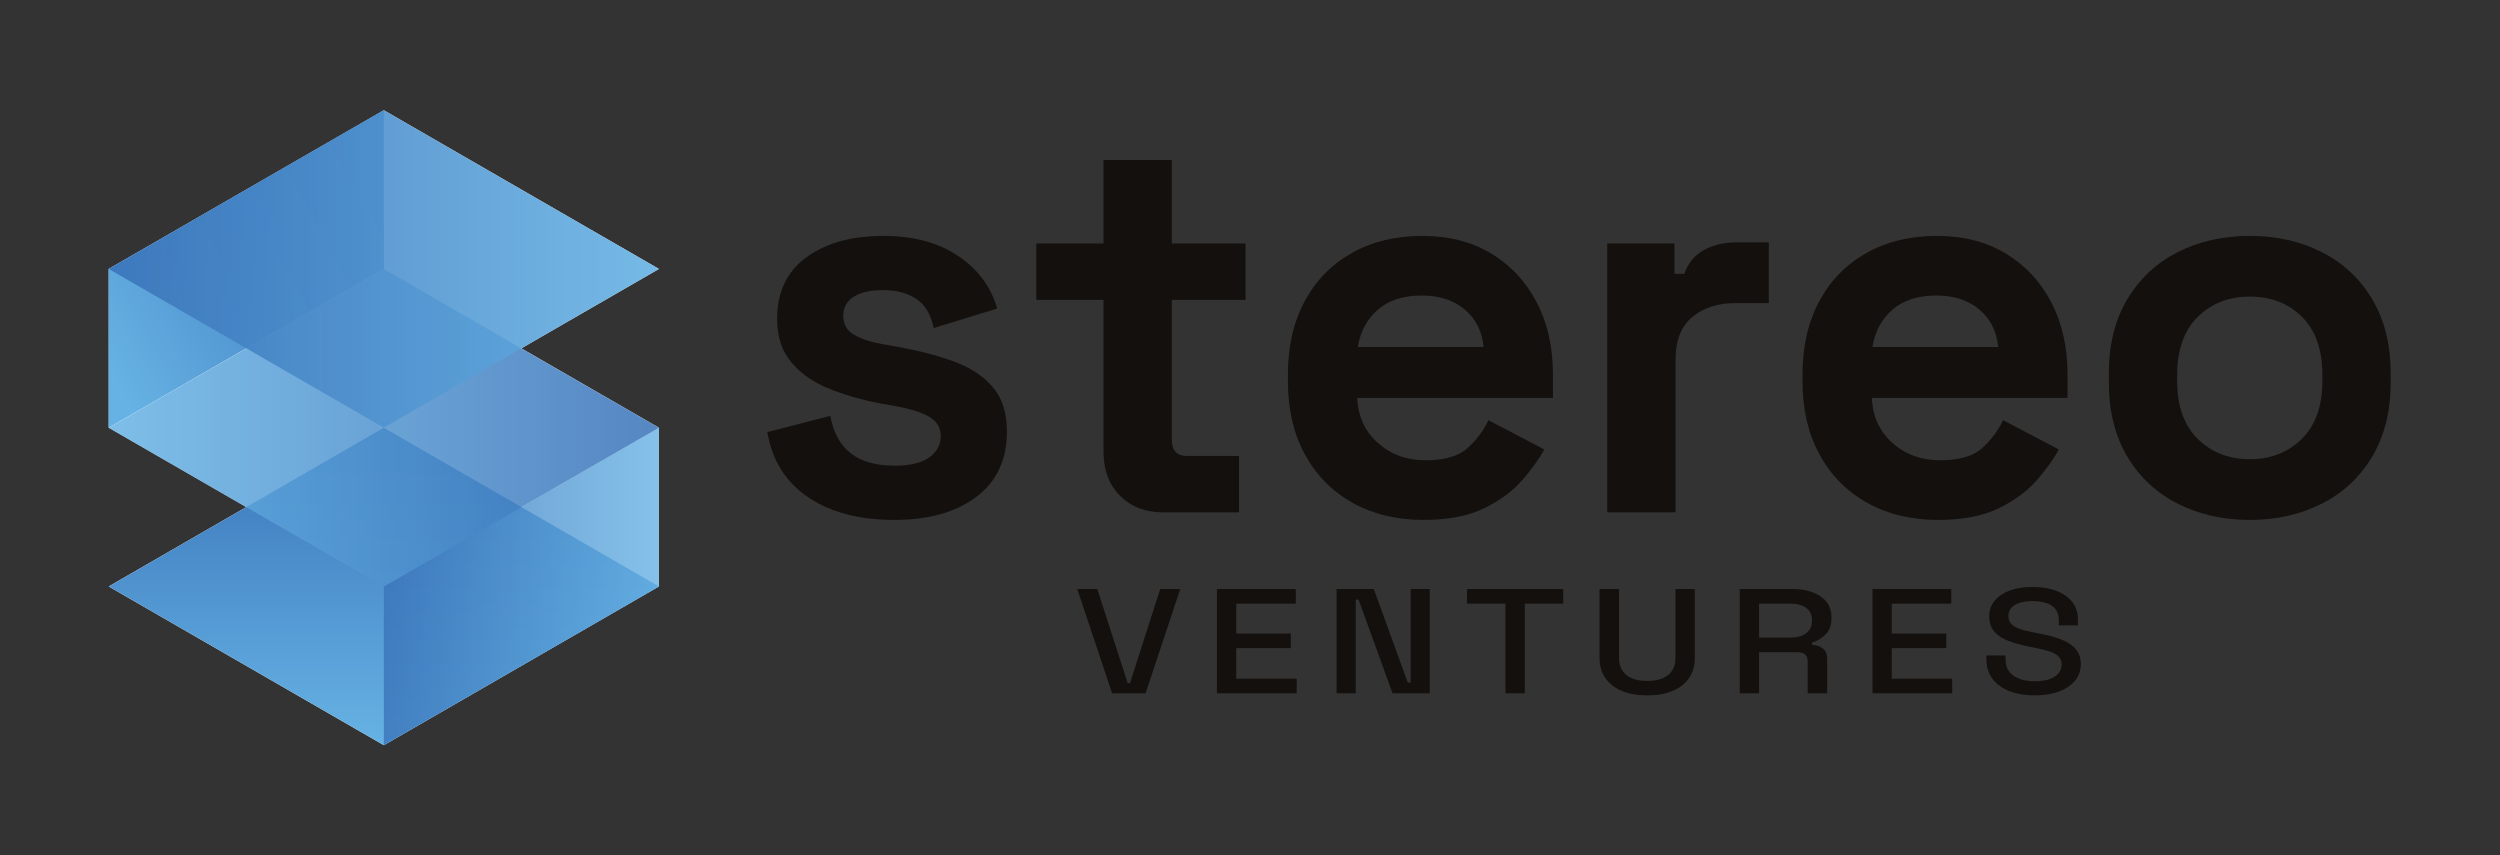 <?xml version="1.0" encoding="UTF-8" standalone="no"?>
<svg
   xmlns:dc="http://purl.org/dc/elements/1.1/"
   xmlns:cc="http://creativecommons.org/ns#"
   xmlns:rdf="http://www.w3.org/1999/02/22-rdf-syntax-ns#"
   xmlns:svg="http://www.w3.org/2000/svg"
   xmlns="http://www.w3.org/2000/svg"
   viewBox="0 0 1347.613 460.979"
   height="460.979"
   width="1347.613"
   xml:space="preserve"
   id="svg2"
   version="1.1"><rect x="0" y="0" width="1347.613" height="460.979" fill="#333333" stroke="none"/><defs
     id="defs6"><linearGradient
       id="linearGradient32"
       spreadMethod="pad"
       gradientTransform="matrix(0,-127.588,-127.588,0,155.208,173.614)"
       gradientUnits="userSpaceOnUse"
       y2="0"
       x2="1"
       y1="0"
       x1="0"><stop
         id="stop28"
         offset="0"
         style="stop-opacity:1;stop-color:#3973b9" /><stop
         id="stop30"
         offset="1"
         style="stop-opacity:1;stop-color:#66b2e4" /></linearGradient><linearGradient
       id="linearGradient52"
       spreadMethod="pad"
       gradientTransform="matrix(-111.635,-63.26,-63.26,111.635,151.42,266.435)"
       gradientUnits="userSpaceOnUse"
       y2="0"
       x2="1"
       y1="0"
       x1="0"><stop
         id="stop48"
         offset="0"
         style="stop-opacity:1;stop-color:#3973b9" /><stop
         id="stop50"
         offset="1"
         style="stop-opacity:1;stop-color:#66b2e4" /></linearGradient><clipPath
       id="clipPath62"
       clipPathUnits="userSpaceOnUse"><path
         id="path60"
         d="M 0,345.734 H 1010.715 V 0 H 0 Z" /></clipPath><clipPath
       id="clipPath70"
       clipPathUnits="userSpaceOnUse"><path
         id="path68"
         d="M 155.208,172.86 H 266.459 V 44.487 H 155.208 Z" /></clipPath><linearGradient
       id="linearGradient80"
       spreadMethod="pad"
       gradientTransform="matrix(111.251,0,0,-111.251,154.842,108.674)"
       gradientUnits="userSpaceOnUse"
       y2="0"
       x2="1"
       y1="0"
       x1="0"><stop
         id="stop76"
         offset="0"
         style="stop-opacity:1;stop-color:#3973b9" /><stop
         id="stop78"
         offset="1"
         style="stop-opacity:1;stop-color:#66b2e4" /></linearGradient><clipPath
       id="clipPath102"
       clipPathUnits="userSpaceOnUse"><path
         id="path100"
         d="M 43.957,237.012 H 266.459 V 108.647 H 43.957 Z" /></clipPath><linearGradient
       id="linearGradient112"
       spreadMethod="pad"
       gradientTransform="matrix(-213.069,0,0,213.069,260.941,172.83)"
       gradientUnits="userSpaceOnUse"
       y2="0"
       x2="1"
       y1="0"
       x1="0"><stop
         id="stop108"
         offset="0"
         style="stop-opacity:1;stop-color:#3973b9" /><stop
         id="stop110"
         offset="1"
         style="stop-opacity:1;stop-color:#66b2e4" /></linearGradient><clipPath
       id="clipPath134"
       clipPathUnits="userSpaceOnUse"><path
         id="path132"
         d="M 43.957,237.012 H 266.459 V 108.647 H 43.957 Z" /></clipPath><clipPath
       id="clipPath138"
       clipPathUnits="userSpaceOnUse"><path
         id="path136"
         d="M 266.459,172.83 155.208,237.012 43.957,172.83 155.208,108.647 Z" /></clipPath><linearGradient
       id="linearGradient148"
       spreadMethod="pad"
       gradientTransform="matrix(0,63.014,63.014,0,155.208,109.104)"
       gradientUnits="userSpaceOnUse"
       y2="0"
       x2="1"
       y1="0"
       x1="0"><stop
         id="stop144"
         offset="0"
         style="stop-opacity:0.3;stop-color:#ffffff" /><stop
         id="stop146"
         offset="1"
         style="stop-opacity:0;stop-color:#ffffff" /></linearGradient><mask
       id="mask150"
       height="1"
       width="1"
       y="0"
       x="0"
       maskUnits="userSpaceOnUse"><g
         id="g160"><g
           id="g158"><g
             id="g156"><g
               id="g154"><path
                 id="path152"
                 style="fill:url(#linearGradient148);stroke:none"
                 d="M -32768,32767 H 32767 V -32768 H -32768 Z" /></g></g></g></g></mask><linearGradient
       id="linearGradient166"
       spreadMethod="pad"
       gradientTransform="matrix(0,63.014,63.014,0,155.208,109.104)"
       gradientUnits="userSpaceOnUse"
       y2="0"
       x2="1"
       y1="0"
       x1="0"><stop
         id="stop162"
         offset="0"
         style="stop-opacity:1;stop-color:#ffffff" /><stop
         id="stop164"
         offset="1"
         style="stop-opacity:1;stop-color:#66b2e4" /></linearGradient><clipPath
       id="clipPath192"
       clipPathUnits="userSpaceOnUse"><path
         id="path190"
         d="M 43.957,301.247 H 266.459 V 172.882 H 43.957 Z" /></clipPath><linearGradient
       id="linearGradient202"
       spreadMethod="pad"
       gradientTransform="matrix(223.097,0,0,-223.097,41.902,237.064)"
       gradientUnits="userSpaceOnUse"
       y2="0"
       x2="1"
       y1="0"
       x1="0"><stop
         id="stop198"
         offset="0"
         style="stop-opacity:1;stop-color:#3973b9" /><stop
         id="stop200"
         offset="1"
         style="stop-opacity:1;stop-color:#66b2e4" /></linearGradient><clipPath
       id="clipPath224"
       clipPathUnits="userSpaceOnUse"><path
         id="path222"
         d="M 43.957,301.247 H 266.459 V 172.882 H 43.957 Z" /></clipPath><clipPath
       id="clipPath228"
       clipPathUnits="userSpaceOnUse"><path
         id="path226"
         d="M 266.459,237.064 155.208,301.247 43.957,237.064 155.208,172.882 Z" /></clipPath><linearGradient
       id="linearGradient238"
       spreadMethod="pad"
       gradientTransform="matrix(0,61.869,61.869,0,155.208,173.948)"
       gradientUnits="userSpaceOnUse"
       y2="0"
       x2="1"
       y1="0"
       x1="0"><stop
         id="stop234"
         offset="0"
         style="stop-opacity:0.3;stop-color:#ffffff" /><stop
         id="stop236"
         offset="1"
         style="stop-opacity:0;stop-color:#ffffff" /></linearGradient><mask
       id="mask240"
       height="1"
       width="1"
       y="0"
       x="0"
       maskUnits="userSpaceOnUse"><g
         id="g250"><g
           id="g248"><g
             id="g246"><g
               id="g244"><path
                 id="path242"
                 style="fill:url(#linearGradient238);stroke:none"
                 d="M -32768,32767 H 32767 V -32768 H -32768 Z" /></g></g></g></g></mask><linearGradient
       id="linearGradient256"
       spreadMethod="pad"
       gradientTransform="matrix(0,61.869,61.869,0,155.208,173.948)"
       gradientUnits="userSpaceOnUse"
       y2="0"
       x2="1"
       y1="0"
       x1="0"><stop
         id="stop252"
         offset="0"
         style="stop-opacity:1;stop-color:#ffffff" /><stop
         id="stop254"
         offset="1"
         style="stop-opacity:1;stop-color:#66b2e4" /></linearGradient><clipPath
       id="clipPath282"
       clipPathUnits="userSpaceOnUse"><path
         id="path280"
         d="m 266.459,172.663 -111.251,-64.182 -55.499,31.941 111.25,64.182 z" /></clipPath><linearGradient
       id="linearGradient298"
       spreadMethod="pad"
       gradientTransform="matrix(27.898,-47.879,-47.879,-27.898,168.964,180.775)"
       gradientUnits="userSpaceOnUse"
       y2="0"
       x2="1"
       y1="0"
       x1="0"><stop
         id="stop292"
         offset="0"
         style="stop-opacity:0.75;stop-color:#ffffff" /><stop
         id="stop294"
         offset="0.984"
         style="stop-opacity:0;stop-color:#ffffff" /><stop
         id="stop296"
         offset="1"
         style="stop-opacity:0;stop-color:#ffffff" /></linearGradient><mask
       id="mask300"
       height="1"
       width="1"
       y="0"
       x="0"
       maskUnits="userSpaceOnUse"><g
         id="g310"><g
           id="g308"><g
             id="g306"><g
               id="g304"><path
                 id="path302"
                 style="fill:url(#linearGradient298);stroke:none"
                 d="M -32768,32767 H 32767 V -32768 H -32768 Z" /></g></g></g></g></mask><linearGradient
       id="linearGradient322"
       spreadMethod="pad"
       gradientTransform="matrix(27.898,-47.879,-47.879,-27.898,168.964,180.775)"
       gradientUnits="userSpaceOnUse"
       y2="0"
       x2="1"
       y1="0"
       x1="0"><stop
         id="stop316"
         offset="0"
         style="stop-opacity:1;stop-color:#3973b9" /><stop
         id="stop318"
         offset="0.984"
         style="stop-opacity:1;stop-color:#66b2e4" /><stop
         id="stop320"
         offset="1"
         style="stop-opacity:1;stop-color:#66b2e4" /></linearGradient><clipPath
       id="clipPath332"
       clipPathUnits="userSpaceOnUse"><path
         id="path330"
         d="M 0,345.734 H 1010.715 V 0 H 0 Z" /></clipPath></defs><g
     transform="matrix(1.333,0,0,-1.333,0,460.979)"
     id="g10"><g
       transform="translate(43.957,172.867)"
       id="g12"><path
         id="path14"
         style="fill:#ffffff;fill-opacity:1;fill-rule:nonzero;stroke:none"
         d="M 0,0 55.633,-32.103 0,-64.197 111.251,-128.38 v 0 0 l 111.251,64.183 v 64.19 L 166.858,32.095 222.502,64.197 111.251,128.38 0,64.197 Z" /></g><g
       id="g16"><g
         id="g18"><g
           id="g24"><g
             id="g26"><path
               id="path34"
               style="fill:url(#linearGradient32);stroke:none"
               d="M 266.459,108.669 155.208,172.852 43.957,108.669 155.208,44.487 Z" /></g></g></g></g><g
       id="g36"><g
         id="g38"><g
           id="g44"><g
             id="g46"><path
               id="path54"
               style="fill:url(#linearGradient52);stroke:none"
               d="M 155.208,237.056 43.957,172.874 v 64.19 l 111.251,64.183 z" /></g></g></g></g><g
       id="g56"><g
         clip-path="url(#clipPath62)"
         id="g58"><g
           id="g64"><g
             id="g66" /><g
             id="g94"><g
               style="opacity:0.8"
               id="g92"
               clip-path="url(#clipPath70)"><g
                 id="g90"><g
                   id="g88"><g
                     id="g86"><g
                       id="g84"><path
                         id="path82"
                         style="fill:url(#linearGradient80);stroke:none"
                         d="M 266.459,108.669 155.208,44.487 v 64.191 l 111.251,64.182 z" /></g></g></g></g></g></g></g><g
           id="g96"><g
             id="g98" /><g
             id="g126"><g
               style="opacity:0.85"
               id="g124"
               clip-path="url(#clipPath102)"><g
                 id="g122"><g
                   id="g120"><g
                     id="g118"><g
                       id="g116"><path
                         id="path114"
                         style="fill:url(#linearGradient112);stroke:none"
                         d="M 266.459,172.83 155.208,237.012 43.957,172.83 155.208,108.647 Z" /></g></g></g></g></g></g></g><g
           id="g128"><g
             id="g130" /><g
             id="g184"><g
               style="opacity:0.5"
               id="g182"
               clip-path="url(#clipPath134)"><g
                 id="g180"><g
                   id="g178"
                   clip-path="url(#clipPath138)"><g
                     id="g176"><g
                       id="g168" /><g
                       id="g174"
                       mask="url(#mask150)"><g
                         id="g172"><path
                           id="path170"
                           style="fill:url(#linearGradient166);stroke:none"
                           d="M 266.459,172.83 155.208,237.012 43.957,172.83 155.208,108.647 Z" /></g></g></g></g></g></g></g></g><g
           id="g186"><g
             id="g188" /><g
             id="g216"><g
               style="opacity:0.9"
               id="g214"
               clip-path="url(#clipPath192)"><g
                 id="g212"><g
                   id="g210"><g
                     id="g208"><g
                       id="g206"><path
                         id="path204"
                         style="fill:url(#linearGradient202);stroke:none"
                         d="M 266.459,237.064 155.208,301.247 43.957,237.064 155.208,172.882 Z" /></g></g></g></g></g></g></g><g
           id="g218"><g
             id="g220" /><g
             id="g274"><g
               style="opacity:0.9"
               id="g272"
               clip-path="url(#clipPath224)"><g
                 id="g270"><g
                   id="g268"
                   clip-path="url(#clipPath228)"><g
                     id="g266"><g
                       id="g258" /><g
                       id="g264"
                       mask="url(#mask240)"><g
                         id="g262"><path
                           id="path260"
                           style="fill:url(#linearGradient256);stroke:none"
                           d="M 266.459,237.064 155.208,301.247 43.957,237.064 155.208,172.882 Z" /></g></g></g></g></g></g></g></g></g></g><g
       id="g276"><g
         clip-path="url(#clipPath282)"
         id="g278"><g
           id="g284"><g
             id="g286" /><g
             mask="url(#mask300)"
             id="g312"><g
               id="g314"><path
                 id="path324"
                 style="fill:url(#linearGradient322);stroke:none"
                 d="m 266.459,172.663 -111.251,-64.182 -55.499,31.941 111.25,64.182 z" /></g></g></g></g></g><g
       id="g326"><g
         clip-path="url(#clipPath332)"
         id="g328"><g
           transform="translate(361.599,135.577)"
           id="g334"><path
             id="path336"
             style="fill:#13100d;fill-opacity:1;fill-rule:nonzero;stroke:none"
             d="m 0,0 c -14.175,0 -25.791,3.068 -34.849,9.205 -9.062,6.137 -14.542,14.904 -16.439,26.302 l 25.425,6.575 c 1.021,-5.116 2.739,-9.134 5.151,-12.055 2.41,-2.925 5.404,-5.006 8.986,-6.246 3.579,-1.243 7.486,-1.863 11.726,-1.863 6.428,0 11.178,1.129 14.247,3.396 3.068,2.265 4.602,5.076 4.602,8.439 0,3.36 -1.462,5.953 -4.383,7.781 -2.925,1.825 -7.599,3.321 -14.028,4.493 l -6.137,1.096 c -7.599,1.459 -14.541,3.469 -20.822,6.027 -6.284,2.555 -11.325,6.1 -15.124,10.631 -3.8,4.527 -5.698,10.374 -5.698,17.535 0,10.811 3.945,19.103 11.836,24.876 7.89,5.771 18.263,8.657 31.123,8.657 12.127,0 22.21,-2.705 30.247,-8.109 8.034,-5.408 13.295,-12.494 15.782,-21.261 L 16,77.589 c -1.171,5.551 -3.545,9.497 -7.123,11.836 -3.582,2.336 -8,3.506 -13.261,3.506 -5.26,0 -9.28,-0.913 -12.054,-2.74 -2.778,-1.828 -4.165,-4.349 -4.165,-7.56 0,-3.508 1.459,-6.104 4.384,-7.781 2.921,-1.682 6.866,-2.96 11.835,-3.837 L 1.753,69.918 C 9.935,68.455 17.35,66.52 24,64.109 30.648,61.698 35.908,58.263 39.781,53.808 43.651,49.349 45.589,43.322 45.589,35.726 45.589,24.328 41.459,15.523 33.206,9.314 24.949,3.103 13.88,0 0,0" /></g><g
           transform="translate(470.355,138.645)"
           id="g338"><path
             id="path340"
             style="fill:#13100d;fill-opacity:1;fill-rule:nonzero;stroke:none"
             d="m 0,0 c -7.16,0 -12.969,2.226 -17.424,6.684 -4.459,4.456 -6.685,10.412 -6.685,17.864 v 61.371 h -27.179 v 22.794 h 27.179 v 33.754 H 3.507 V 108.713 H 33.315 V 85.919 H 3.507 V 29.371 c 0,-4.385 2.045,-6.576 6.137,-6.576 H 30.686 V 0 Z" /></g><g
           transform="translate(549.085,205.495)"
           id="g342"><path
             id="path344"
             style="fill:#13100d;fill-opacity:1;fill-rule:nonzero;stroke:none"
             d="m 0,0 h 50.849 c -0.585,6.282 -3.105,11.323 -7.561,15.124 -4.459,3.797 -10.267,5.698 -17.424,5.698 -7.453,0 -13.371,-1.901 -17.755,-5.698 C 3.726,11.323 1.02,6.282 0,0 m 26.521,-69.918 c -10.815,0 -20.349,2.302 -28.603,6.904 -8.257,4.603 -14.686,11.103 -19.288,19.507 -4.603,8.401 -6.904,18.302 -6.904,29.699 v 2.63 c 0,11.397 2.264,21.294 6.794,29.699 4.528,8.4 10.884,14.904 19.069,19.506 8.182,4.603 17.678,6.905 28.494,6.905 10.664,0 19.944,-2.377 27.835,-7.123 7.89,-4.75 14.027,-11.326 18.411,-19.726 4.384,-8.405 6.575,-18.157 6.575,-29.261 v -9.424 H -0.219 c 0.291,-7.453 3.069,-13.517 8.328,-18.193 5.261,-4.677 11.689,-7.013 19.288,-7.013 7.744,0 13.442,1.678 17.096,5.041 3.651,3.359 6.429,7.086 8.33,11.178 l 22.575,-11.836 c -2.049,-3.801 -5.007,-7.928 -8.877,-12.383 -3.874,-4.46 -9.024,-8.257 -15.452,-11.398 -6.432,-3.14 -14.613,-4.712 -24.548,-4.712" /></g><g
           transform="translate(649.953,138.645)"
           id="g346"><path
             id="path348"
             style="fill:#13100d;fill-opacity:1;fill-rule:nonzero;stroke:none"
             d="M 0,0 V 108.713 H 27.178 V 96.439 h 3.945 c 1.606,4.383 4.275,7.596 8,9.645 3.726,2.044 8.072,3.068 13.041,3.068 H 65.316 V 84.604 h -13.59 c -7.013,0 -12.788,-1.863 -17.315,-5.59 C 29.88,75.288 27.617,69.552 27.617,61.809 V 0 Z" /></g><g
           transform="translate(757.177,205.495)"
           id="g350"><path
             id="path352"
             style="fill:#13100d;fill-opacity:1;fill-rule:nonzero;stroke:none"
             d="m 0,0 h 50.849 c -0.585,6.282 -3.105,11.323 -7.561,15.124 -4.459,3.797 -10.267,5.698 -17.424,5.698 -7.453,0 -13.371,-1.901 -17.755,-5.698 C 3.726,11.323 1.02,6.282 0,0 m 26.521,-69.918 c -10.815,0 -20.349,2.302 -28.603,6.904 -8.257,4.603 -14.686,11.103 -19.288,19.507 -4.603,8.401 -6.904,18.302 -6.904,29.699 v 2.63 c 0,11.397 2.264,21.294 6.794,29.699 4.528,8.4 10.884,14.904 19.069,19.506 8.182,4.603 17.678,6.905 28.494,6.905 10.664,0 19.944,-2.377 27.835,-7.123 7.89,-4.75 14.027,-11.326 18.411,-19.726 4.384,-8.405 6.575,-18.157 6.575,-29.261 v -9.424 H -0.219 c 0.291,-7.453 3.069,-13.517 8.328,-18.193 5.261,-4.677 11.689,-7.013 19.288,-7.013 7.744,0 13.442,1.678 17.096,5.041 3.651,3.359 6.429,7.086 8.33,11.178 l 22.575,-11.836 c -2.049,-3.801 -5.007,-7.928 -8.877,-12.383 -3.874,-4.46 -9.024,-8.257 -15.452,-11.398 -6.432,-3.14 -14.613,-4.712 -24.548,-4.712" /></g><g
           transform="translate(909.77,160.125)"
           id="g354"><path
             id="path356"
             style="fill:#13100d;fill-opacity:1;fill-rule:nonzero;stroke:none"
             d="m 0,0 c 8.473,0 15.487,2.74 21.041,8.219 5.552,5.48 8.33,13.332 8.33,23.561 v 2.193 c 0,10.226 -2.74,18.082 -8.22,23.562 C 15.672,63.014 8.62,65.754 0,65.754 c -8.476,0 -15.49,-2.74 -21.041,-8.219 -5.555,-5.48 -8.329,-13.336 -8.329,-23.562 V 31.78 c 0,-10.229 2.774,-18.081 8.329,-23.561 C -15.49,2.74 -8.476,0 0,0 m 0,-24.548 c -10.815,0 -20.531,2.192 -29.151,6.575 -8.623,4.384 -15.418,10.74 -20.384,19.069 -4.968,8.328 -7.451,18.335 -7.451,30.028 v 3.506 c 0,11.689 2.483,21.699 7.451,30.027 4.966,8.329 11.761,14.686 20.384,19.069 8.62,4.384 18.336,6.576 29.151,6.576 10.812,0 20.528,-2.192 29.152,-6.576 C 37.771,79.343 44.566,72.986 49.535,64.657 54.5,56.329 56.987,46.319 56.987,34.63 V 31.124 C 56.987,19.431 54.5,9.424 49.535,1.096 44.566,-7.233 37.771,-13.589 29.152,-17.973 20.528,-22.356 10.812,-24.548 0,-24.548" /></g><g
           transform="translate(449.726,65.464)"
           id="g358"><path
             id="path360"
             style="fill:#13100d;fill-opacity:1;fill-rule:nonzero;stroke:none"
             d="M 0,0 -14.096,42.167 H -6 L 6.288,4.097 h 0.94 l 12.216,38.07 H 27.54 L 13.517,0 Z" /></g><g
           transform="translate(492.116,65.464)"
           id="g362"><path
             id="path364"
             style="fill:#13100d;fill-opacity:1;fill-rule:nonzero;stroke:none"
             d="M 0,0 V 42.167 H 31.877 V 36.263 H 7.806 V 24.156 H 29.853 V 18.252 H 7.806 V 5.903 H 32.239 V 0 Z" /></g><g
           transform="translate(540.505,65.464)"
           id="g366"><path
             id="path368"
             style="fill:#13100d;fill-opacity:1;fill-rule:nonzero;stroke:none"
             d="M 0,0 V 42.167 H 15.035 L 28.769,4.337 h 1.157 v 37.83 H 37.66 V 0 H 22.625 L 8.89,37.89 H 7.735 V 0 Z" /></g><g
           transform="translate(608.774,65.464)"
           id="g370"><path
             id="path372"
             style="fill:#13100d;fill-opacity:1;fill-rule:nonzero;stroke:none"
             d="m 0,0 v 36.263 h -15.541 v 5.904 H 23.348 V 36.263 H 7.807 L 7.807,0 Z" /></g><g
           transform="translate(666.127,64.622)"
           id="g374"><path
             id="path376"
             style="fill:#13100d;fill-opacity:1;fill-rule:nonzero;stroke:none"
             d="m 0,0 c -4,0 -7.434,0.602 -10.301,1.806 -2.867,1.206 -5.084,2.942 -6.649,5.212 -1.567,2.268 -2.35,5.029 -2.35,8.282 v 27.709 h 7.879 V 15.12 c 0,-2.973 0.987,-5.262 2.964,-6.868 C -6.482,6.646 -3.663,5.843 0,5.843 c 3.662,0 6.481,0.803 8.457,2.409 1.976,1.606 2.964,3.895 2.964,6.868 v 27.889 h 7.807 V 15.3 c 0,-3.253 -0.772,-6.014 -2.313,-8.282 C 15.372,4.748 13.156,3.012 10.264,1.806 7.373,0.602 3.951,0 0,0" /></g><g
           transform="translate(711.337,87.994)"
           id="g378"><path
             id="path380"
             style="fill:#13100d;fill-opacity:1;fill-rule:nonzero;stroke:none"
             d="m 0,0 h 12.577 c 2.795,0 4.963,0.592 6.506,1.777 1.542,1.184 2.313,2.801 2.313,4.849 v 0.482 c 0,2.048 -0.759,3.664 -2.277,4.849 -1.517,1.184 -3.699,1.777 -6.542,1.777 H 0 Z m -7.806,-22.529 v 42.166 h 21.251 c 3.132,0 5.891,-0.452 8.276,-1.355 2.386,-0.903 4.241,-2.199 5.566,-3.885 1.325,-1.687 1.988,-3.695 1.988,-6.024 V 7.71 c 0,-2.65 -0.759,-4.769 -2.277,-6.354 -1.518,-1.588 -3.361,-2.702 -5.529,-3.344 v -0.964 c 1.83,-0.08 3.3,-0.592 4.409,-1.535 1.108,-0.945 1.663,-2.3 1.663,-4.067 v -13.975 h -7.88 v 13.071 c 0,1.085 -0.337,1.948 -1.012,2.591 -0.675,0.642 -1.759,0.964 -3.252,0.964 H 0 v -16.626 z" /></g><g
           transform="translate(757.196,65.464)"
           id="g382"><path
             id="path384"
             style="fill:#13100d;fill-opacity:1;fill-rule:nonzero;stroke:none"
             d="M 0,0 V 42.167 H 31.877 V 36.263 H 7.806 V 24.156 H 29.853 V 18.252 H 7.806 V 5.903 H 32.239 V 0 Z" /></g><g
           transform="translate(822.79,64.622)"
           id="g386"><path
             id="path388"
             style="fill:#13100d;fill-opacity:1;fill-rule:nonzero;stroke:none"
             d="m 0,0 c -3.808,0 -7.181,0.562 -10.121,1.687 -2.939,1.123 -5.239,2.78 -6.902,4.969 -1.663,2.189 -2.494,4.85 -2.494,7.981 v 1.506 h 7.735 v -1.506 c 0,-2.972 1.071,-5.201 3.216,-6.686 C -6.422,6.465 -3.567,5.722 0,5.722 c 3.614,0 6.336,0.633 8.168,1.898 1.831,1.264 2.747,2.901 2.747,4.909 0,1.325 -0.434,2.409 -1.301,3.253 -0.868,0.843 -2.096,1.515 -3.687,2.018 -1.59,0.502 -3.494,0.973 -5.711,1.415 l -2.674,0.543 c -3.229,0.641 -6.035,1.435 -8.421,2.379 -2.385,0.943 -4.229,2.199 -5.53,3.765 -1.301,1.566 -1.951,3.573 -1.951,6.023 0,2.49 0.733,4.618 2.204,6.386 1.47,1.766 3.506,3.131 6.108,4.095 2.602,0.964 5.662,1.447 9.18,1.447 3.518,0 6.661,-0.503 9.433,-1.507 2.771,-1.004 4.952,-2.49 6.542,-4.457 1.591,-1.968 2.386,-4.438 2.386,-7.409 V 28.311 H 9.758 v 2.169 c 0,1.806 -0.446,3.272 -1.337,4.397 -0.892,1.124 -2.133,1.948 -3.723,2.47 -1.59,0.521 -3.445,0.782 -5.566,0.782 -3.085,0 -5.482,-0.532 -7.192,-1.595 -1.711,-1.065 -2.566,-2.541 -2.566,-4.427 0,-1.286 0.372,-2.341 1.121,-3.163 0.746,-0.824 1.842,-1.497 3.289,-2.018 1.445,-0.522 3.252,-0.985 5.421,-1.385 l 2.674,-0.543 c 3.277,-0.603 6.168,-1.376 8.674,-2.319 2.505,-0.944 4.482,-2.22 5.928,-3.825 1.445,-1.606 2.168,-3.674 2.168,-6.205 C 18.649,10.12 17.89,7.91 16.372,6.024 14.854,4.135 12.697,2.659 9.903,1.596 7.107,0.533 3.806,0 0,0" /></g></g></g></g></svg>